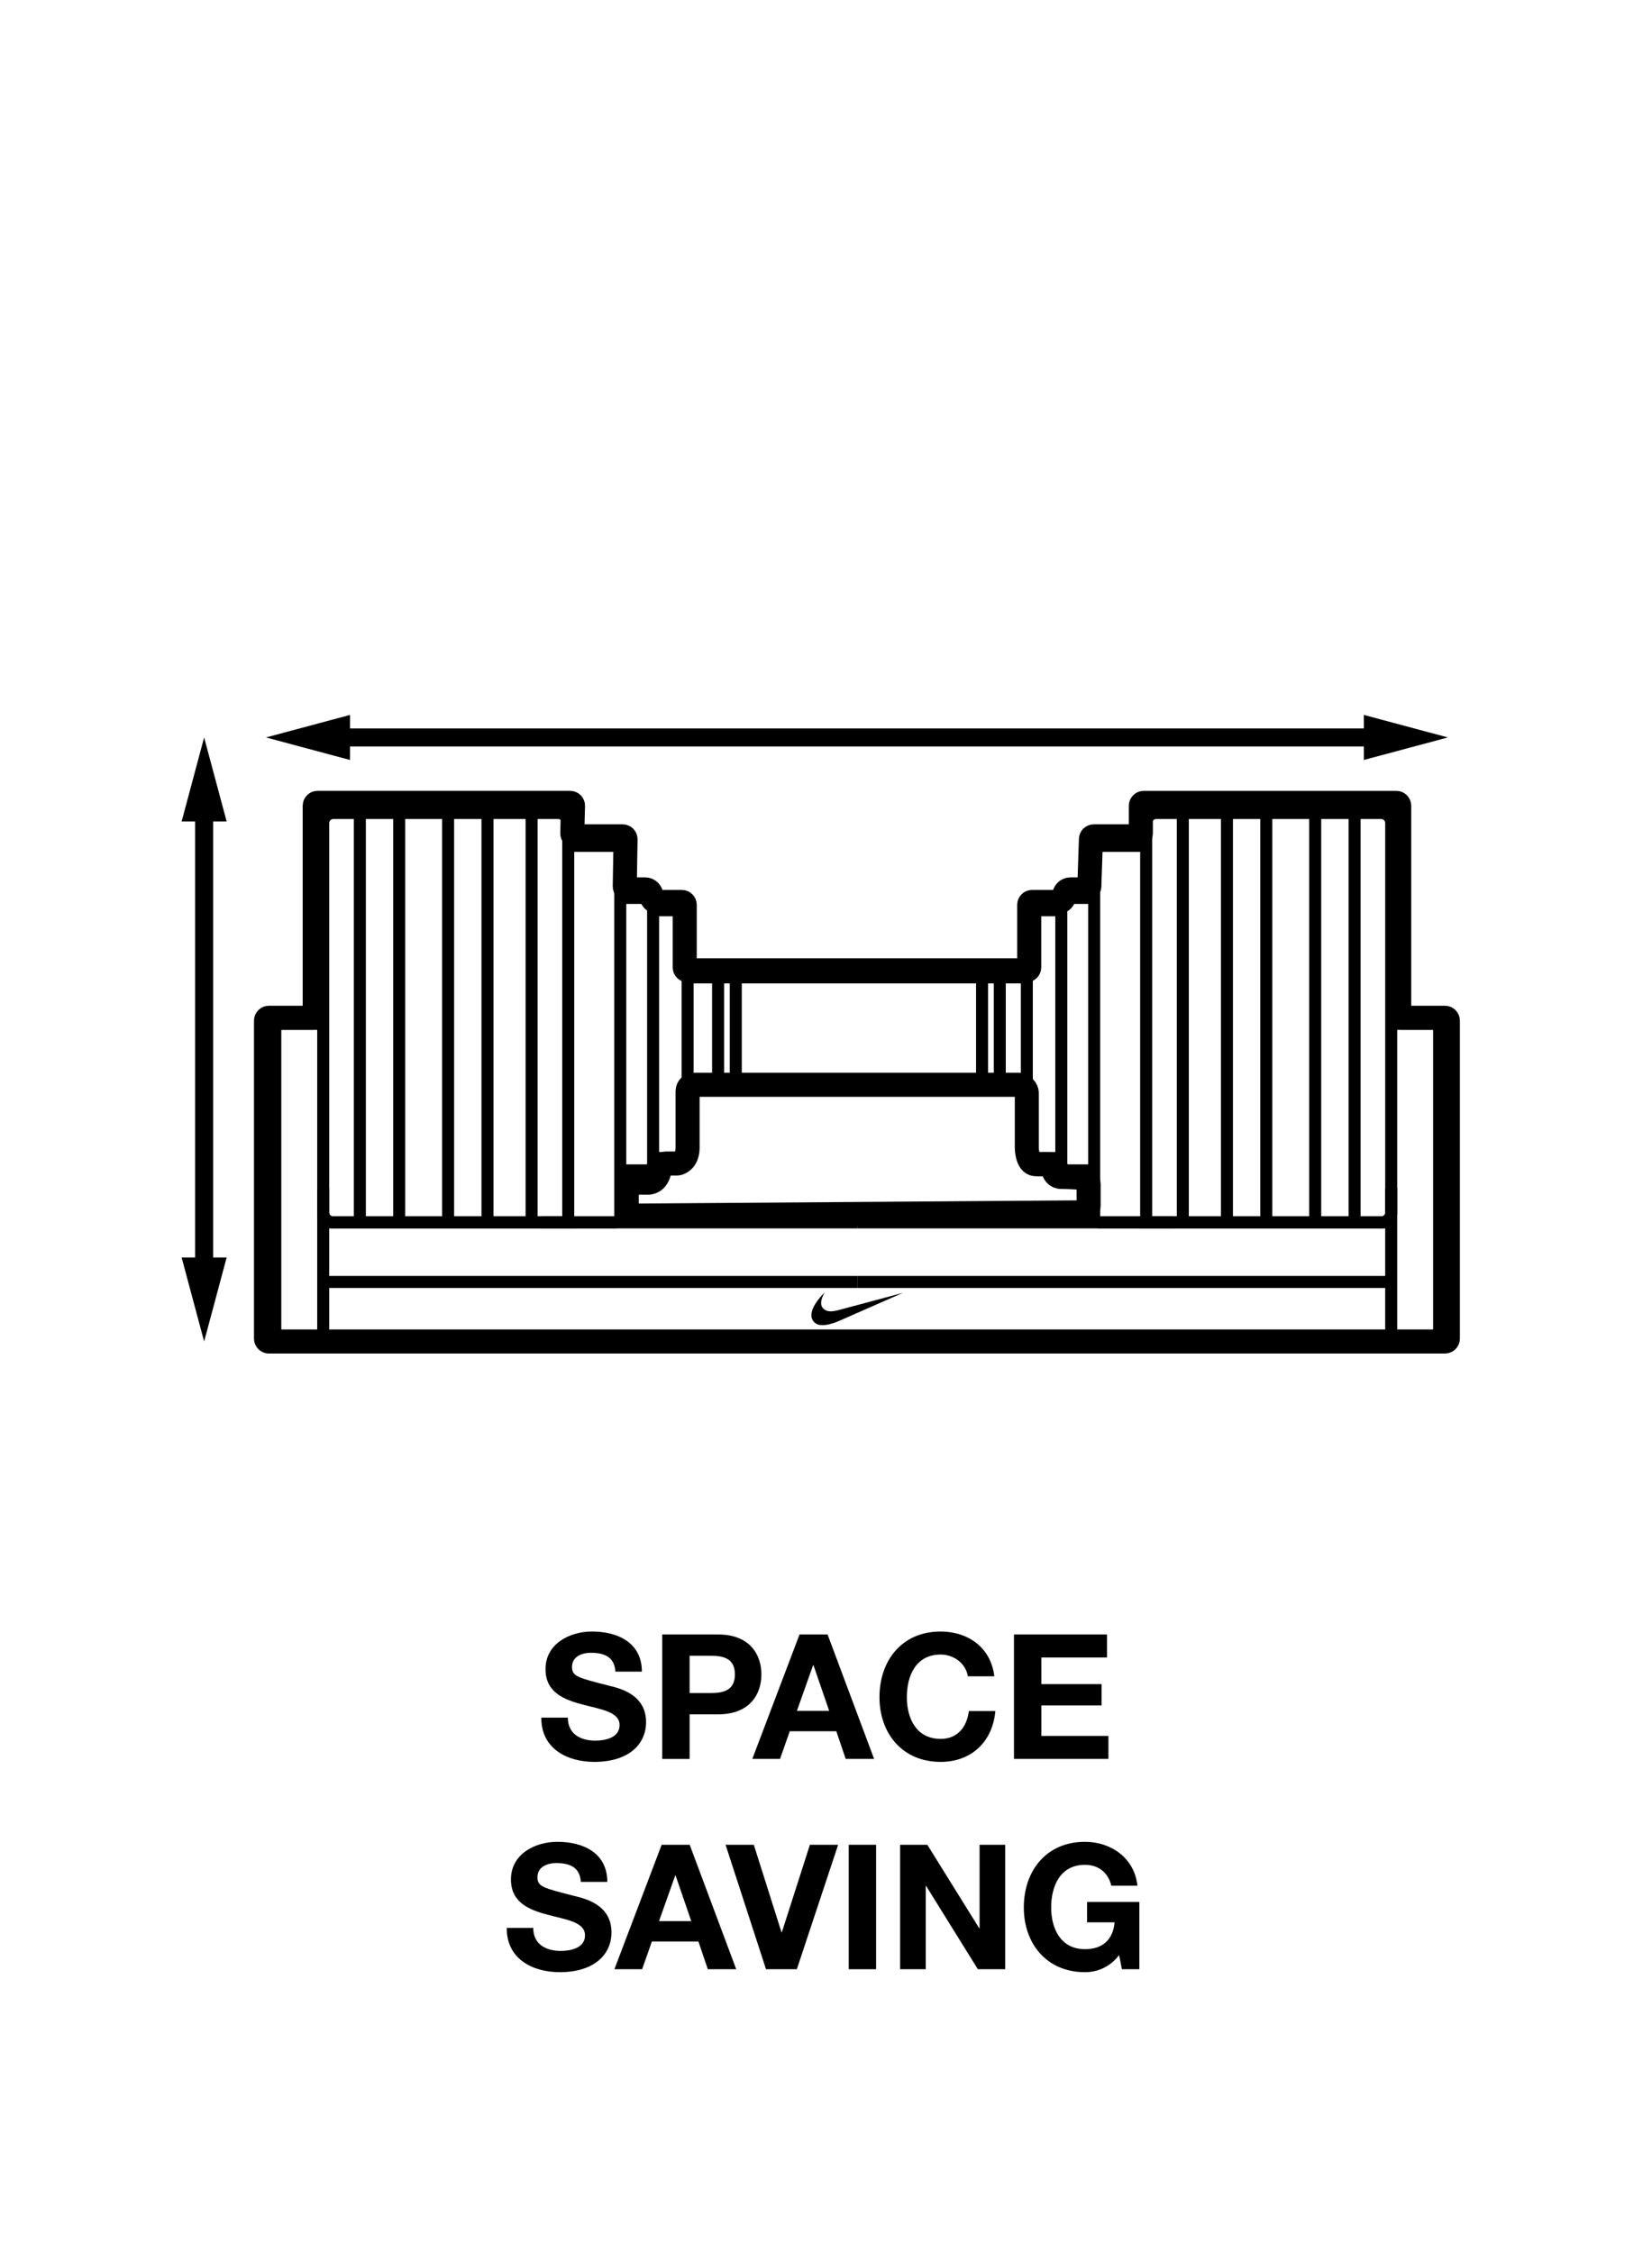 <svg viewBox="0 0 275 375" xmlns="http://www.w3.org/2000/svg"><defs><style>.cls-1{stroke-width:3px;}.cls-1,.cls-2{stroke-linecap:round;}.cls-1,.cls-2,.cls-3,.cls-4,.cls-5{fill:none;}.cls-1,.cls-2,.cls-4,.cls-5{stroke:#000;stroke-miterlimit:10;}.cls-2,.cls-4{stroke-width:2px;}.cls-5{stroke-width:4px;}</style></defs><g id="Layer_7"><rect height="61.315" width="175.02" y="272.051" x="49.99" class="cls-3"></rect><path d="M94.523,285.882c0,2.756,2.146,3.829,4.583,3.829,1.595,0,4.032-.464,4.032-2.581,0-2.234-3.104-2.611-6.15-3.423-3.074-.812-6.178-2.002-6.178-5.889,0-4.235,4.003-6.266,7.744-6.266,4.322,0,8.297,1.886,8.297,6.672h-4.41c-.145-2.495-1.914-3.133-4.09-3.133-1.449,0-3.133.609-3.133,2.35,0,1.595.986,1.798,6.18,3.133,1.508.377,6.148,1.334,6.148,6.033,0,3.8-2.987,6.643-8.615,6.643-4.582,0-8.875-2.263-8.817-7.368h4.409Z"></path><path d="M110.24,272.046h9.34c5.164,0,7.165,3.277,7.165,6.643s-2.001,6.643-7.165,6.643h-4.785v7.426h-4.555v-20.711ZM114.795,281.792h3.538c2.118,0,4.003-.464,4.003-3.104s-1.885-3.104-4.003-3.104h-3.538v6.207Z"></path><path d="M133.094,272.046h4.67l7.745,20.711h-4.728l-1.566-4.612h-7.745l-1.624,4.612h-4.613l7.861-20.711ZM132.658,284.751h5.367l-2.611-7.6h-.058l-2.698,7.6Z"></path><path d="M161.109,279.008c-.29-2.06-2.262-3.626-4.525-3.626-4.09,0-5.627,3.48-5.627,7.106,0,3.452,1.537,6.933,5.627,6.933,2.785,0,4.352-1.914,4.699-4.641h4.41c-.465,5.163-4.033,8.47-9.109,8.47-6.41,0-10.182-4.786-10.182-10.762,0-6.149,3.771-10.936,10.182-10.936,4.555,0,8.383,2.669,8.935,7.455h-4.409Z"></path><path d="M168.791,272.046h15.49v3.829h-10.936v4.438h10.035v3.539h-10.035v5.076h11.167v3.829h-15.722v-20.711Z"></path><path d="M88.767,320.882c0,2.756,2.147,3.829,4.583,3.829,1.596,0,4.032-.464,4.032-2.581,0-2.234-3.104-2.611-6.149-3.423-3.074-.812-6.179-2.002-6.179-5.889,0-4.235,4.003-6.266,7.745-6.266,4.322,0,8.296,1.886,8.296,6.672h-4.409c-.145-2.495-1.914-3.133-4.09-3.133-1.45,0-3.133.609-3.133,2.35,0,1.595.986,1.798,6.179,3.133,1.509.377,6.149,1.334,6.149,6.033,0,3.8-2.988,6.643-8.615,6.643-4.583,0-8.876-2.263-8.818-7.368h4.409Z"></path><path d="M110.141,307.046h4.67l7.744,20.711h-4.728l-1.566-4.612h-7.745l-1.624,4.612h-4.612l7.861-20.711ZM109.705,319.751h5.366l-2.61-7.6h-.059l-2.697,7.6Z"></path><path d="M132.646,327.757h-5.134l-6.73-20.711h4.699l4.612,14.562h.058l4.67-14.562h4.699l-6.874,20.711Z"></path><path d="M141.285,307.046h4.554v20.711h-4.554v-20.711Z"></path><path d="M149.84,307.046h4.525l8.644,13.895h.058v-13.895h4.265v20.711h-4.554l-8.615-13.865h-.059v13.865h-4.264v-20.711Z"></path><path d="M186.297,325.407c-1.596,2.06-3.685,2.843-5.686,2.843-6.411,0-10.182-4.786-10.182-10.762,0-6.149,3.771-10.936,10.182-10.936,4.234,0,8.237,2.61,8.73,7.31h-4.352c-.521-2.291-2.232-3.48-4.379-3.48-4.09,0-5.628,3.48-5.628,7.106,0,3.452,1.538,6.933,5.628,6.933,2.958,0,4.67-1.596,4.931-4.467h-4.583v-3.394h8.702v11.196h-2.901l-.463-2.35Z"></path><path d="M55.47,135.322h37.456c.92,0,1.667.747,1.667,1.667v66.467h-39.122c-.92,0-1.667-.747-1.667-1.667v-64.8c0-.92.747-1.667,1.667-1.667Z" class="cls-4"></path><path d="M103.251,149.45h4.33c.629,0,1.139.51,1.139,1.139v43.068c0,.629-.51,1.139-1.139,1.139h-4.33" class="cls-4"></path><path d="M108.991,151.501h4.65c.452,0,.819.367.819.819v39.607c0,.452-.367.819-.819.819h-4.65" class="cls-4"></path><line y2="162.666" x2="170.929" y1="162.666" x1="114.46" class="cls-4"></line><line y2="180.554" x2="170.929" y1="180.554" x1="114.46" class="cls-4"></line><path d="M94.592,140.791h7.748c.503,0,.911.408.911.911v60.842c0,.503-.408.911-.911.911h-12.191" class="cls-4"></path><polyline points="53.803 170.414 45.827 170.414 45.827 223.28 53.803 223.28 53.803 197.759" class="cls-4"></polyline><line y2="223.28" x2="142.695" y1="223.28" x1="53.803" class="cls-4"></line><line y2="213.368" x2="142.695" y1="213.368" x1="53.803" class="cls-4"></line><line y2="203.456" x2="142.695" y1="203.456" x1="53.803" class="cls-4"></line><line y2="203.456" x2="59.902" y1="135.322" x1="59.902" class="cls-4"></line><line y2="203.456" x2="66.454" y1="135.322" x1="66.454" class="cls-4"></line><line y2="203.456" x2="74.595" y1="135.322" x1="74.595" class="cls-4"></line><line y2="203.456" x2="81.146" y1="135.322" x1="81.146" class="cls-4"></line><line y2="203.456" x2="88.493" y1="135.322" x1="88.493" class="cls-4"></line><path transform="translate(422.383 338.777) rotate(-180)" d="M192.464,135.322h39.122v66.467c0,.92-.747,1.667-1.667,1.667h-37.456c-.92,0-1.667-.747-1.667-1.667v-64.8c0-.92.747-1.667,1.667-1.667Z" class="cls-4"></path><path d="M182.138,149.45h-4.33c-.629,0-1.139.51-1.139,1.139v43.068c0,.629.51,1.139,1.139,1.139h4.33" class="cls-4"></path><path d="M176.398,151.501h-4.65c-.452,0-.819.367-.819.819v39.607c0,.452.367.819.819.819h4.65" class="cls-4"></path><line y2="162.666" x2="114.46" y1="162.666" x1="170.929" class="cls-4"></line><line y2="180.554" x2="114.46" y1="180.554" x1="170.929" class="cls-4"></line><path d="M190.797,140.791h-7.748c-.503,0-.911.408-.911.911v60.842c0,.503.408.911.911.911h12.191" class="cls-4"></path><polyline points="231.586 170.414 239.562 170.414 239.562 223.28 231.586 223.28 231.586 197.759" class="cls-4"></polyline><line y2="223.28" x2="142.695" y1="223.28" x1="231.586" class="cls-4"></line><line y2="213.368" x2="142.695" y1="213.368" x1="231.586" class="cls-4"></line><line y2="203.456" x2="142.695" y1="203.456" x1="231.586" class="cls-4"></line><line y2="203.456" x2="225.487" y1="135.322" x1="225.487" class="cls-4"></line><line y2="203.456" x2="218.935" y1="135.322" x1="218.935" class="cls-4"></line><line y2="203.456" x2="210.794" y1="135.322" x1="210.794" class="cls-4"></line><line y2="203.456" x2="204.243" y1="135.322" x1="204.243" class="cls-4"></line><line y2="203.456" x2="196.896" y1="135.322" x1="196.896" class="cls-4"></line><path d="M137.288,215.101s-1.035,1.598-.385,2.515,1.864.636,2.544.473,10.872-2.914,10.872-2.914l-10.611,4.664s-2.663,1.257-3.885.454c-1.351-.888-.902-2.825,1.464-5.192Z"></path><line y2="211.852" x2="33.981" y1="134.169" x1="33.981" class="cls-1"></line><polygon points="30.234 136.725 33.981 122.741 37.729 136.725 30.234 136.725"></polygon><polygon points="30.234 209.296 33.981 223.28 37.729 209.296 30.234 209.296"></polygon><line y2="122.741" x2="55.706" y1="122.741" x1="229.59" class="cls-1"></line><polygon points="227.034 118.993 241.019 122.741 227.034 126.488 227.034 118.993"></polygon><polygon points="58.262 118.993 44.278 122.741 58.262 126.488 58.262 118.993"></polygon><line y2="180.554" x2="119.537" y1="161.5" x1="119.537" class="cls-2"></line><line y2="180.286" x2="122.481" y1="161.232" x1="122.481" class="cls-2"></line><line y2="180.42" x2="163.481" y1="161.366" x1="163.481" class="cls-2"></line><line y2="180.153" x2="166.426" y1="161.098" x1="166.426" class="cls-2"></line><path d="M51.896,169.397h-7.136c-.266,0-.481.216-.481.481v52.921c0,.266.216.481.481.481h195.778c.266,0,.481-.216.481-.481v-52.921c0-.266-.216-.481-.481-.481h-7.136c-.266,0-.481-.216-.481-.481v-34.805c0-.266-.216-.481-.481-.481h-42.049c-.266,0-.481.216-.481.481v4.611c0,.266-.216.481-.481.481h-7.349c-.26,0-.472.206-.481.465l-.265,7.895c-.009.259-.222.465-.481.465h-2.658c-.575,0-1.041.468-1.041,1.045h0c0,.577-.466,1.045-1.041,1.045h-4.306c-.266,0-.481.216-.481.481v10.418c0,.266-.216.481-.481.481h-56.383c-.266,0-.481-.216-.481-.481v-10.418c0-.266-.216-.481-.481-.481h-4.031c-.575,0-1.041-.468-1.041-1.045h0c0-.577-.466-1.045-1.041-1.045h-2.909c-.269,0-.486-.221-.481-.49l.132-7.847c.005-.269-.212-.49-.481-.49h-7.905c-.271,0-.489-.223-.481-.494l.122-4.586c.007-.271-.21-.494-.481-.494h-42.036c-.266,0-.481.216-.481.481v34.805c0,.266-.216.481-.481.481Z" class="cls-5"></path></g><g id="Layer_9"><path d="M104.333,201.277v-3.382c0-.579.469-1.048,1.048-1.048h2.507s1.602.107,1.938-2.253c.075-.529.506-.937,1.041-.937h1.79c.098,0,.192-.011.286-.039.424-.128,1.516-.649,1.516-2.618v-9.397c0-.579.469-1.048,1.048-1.048h54.158c.579,0,1.263.755,1.263,1.335v9.111s0,2.657,1.404,2.768c.899.071,1.004-.004,1.972.005.49.005.889.358.996.836.133.591.479,1.28,1.366,1.28.988,0,2.561.09,3.576.155.551.036.978.494.978,1.046v3.646c0,.576-.465,1.044-1.041,1.048l-74.792.54c-.582.004-1.056-.466-1.056-1.048Z" class="cls-5"></path></g></svg>